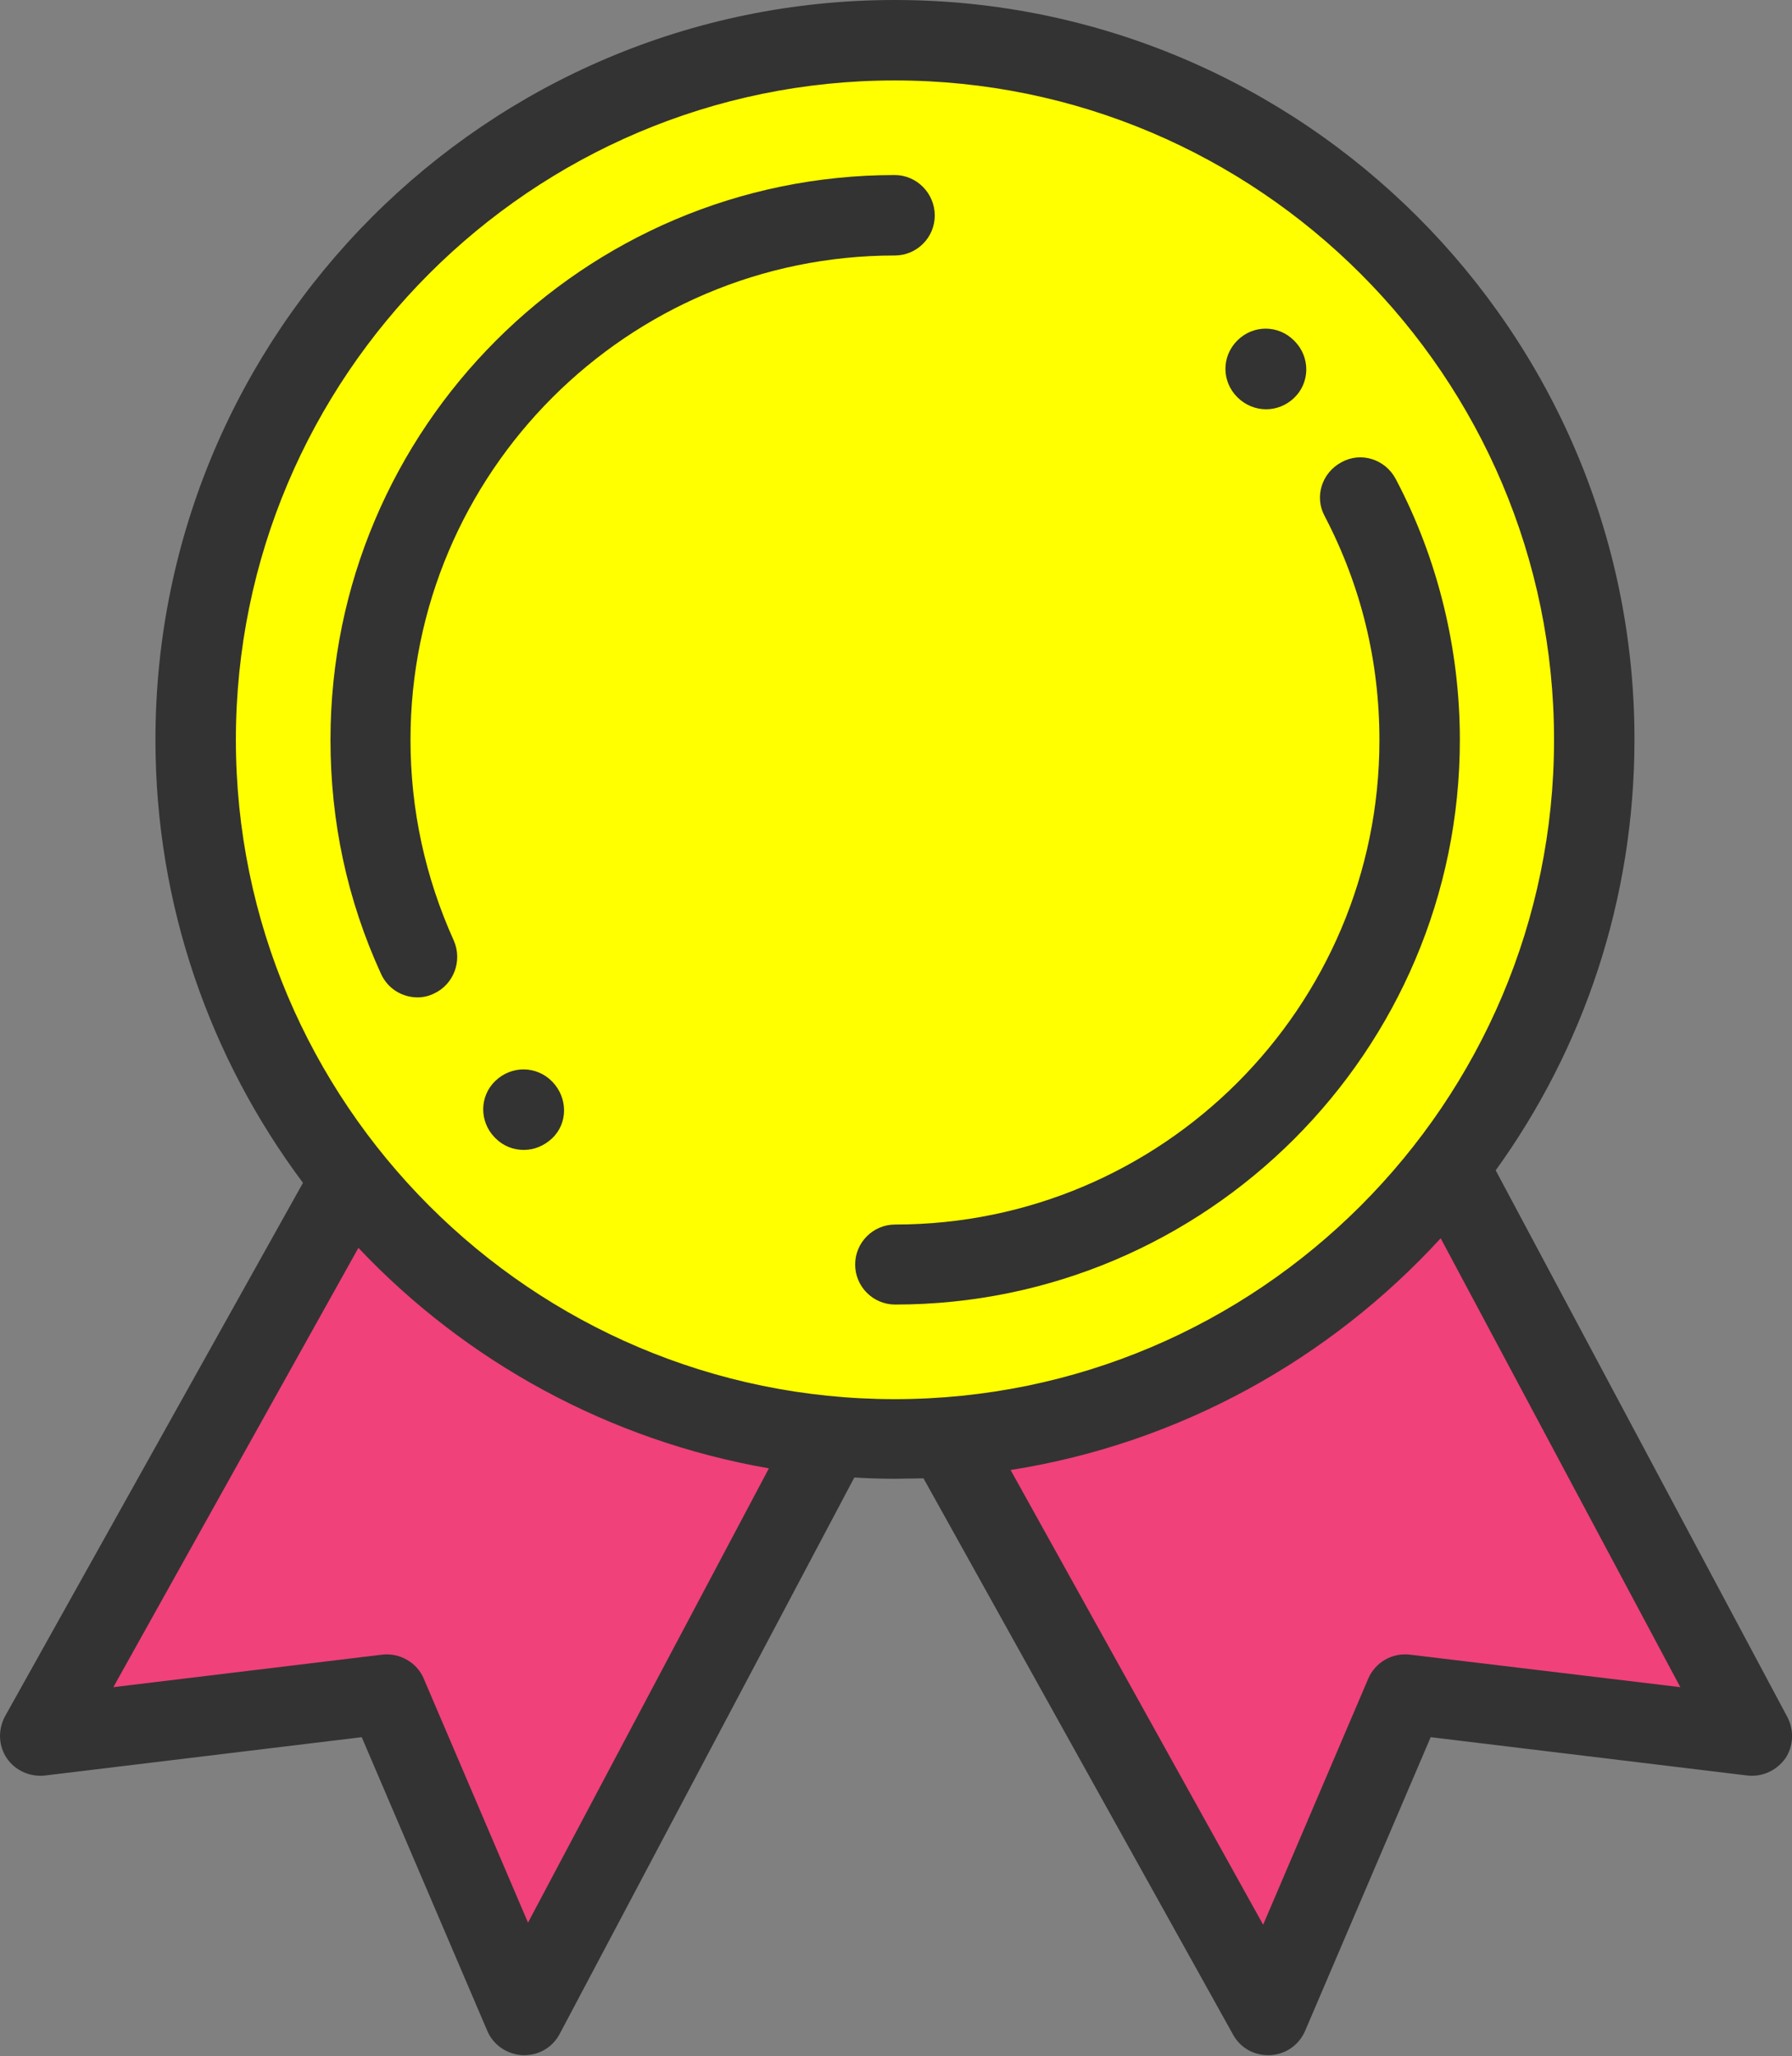 <?xml version="1.0" encoding="utf-8"?>
<!-- Generator: Adobe Illustrator 24.0.1, SVG Export Plug-In . SVG Version: 6.00 Build 0)  -->
<svg version="1.1" id="Layer_1" xmlns="http://www.w3.org/2000/svg" xmlns:xlink="http://www.w3.org/1999/xlink" x="0px" y="0px"
	 viewBox="0 0 43 49.33" style="enable-background:new 0 0 43 49.33;" xml:space="preserve">
<rect x="0" y="0" width="43" height="49.33" fill="#808080" stroke="none"/>
<style type="text/css">
	.st0{fill:#F0417A;}
	.st1{fill:#FFFF00;}
	.st2{fill:#333333;}
</style>
<g>
	<g>
		<polygon class="st0" points="8.42,28.29 0.96,41.66 9.28,40.65 12.58,48.36 19.9,34.53 		"/>
		<polygon class="st0" points="22.73,34.53 30.42,48.36 33.72,40.65 42.04,41.66 34.9,28.29 		"/>
	</g>
	<circle class="st1" cx="21.48" cy="17.75" r="16.78"/>
	<circle class="st1" cx="21.48" cy="17.75" r="12.58"/>
	<path class="st2" d="M42.89,41.2l-7-13.12c2.1-2.91,3.33-6.48,3.33-10.34C39.22,7.96,31.26,0,21.47,0S3.73,7.96,3.73,17.75
		c0,3.98,1.32,7.66,3.54,10.63L0.12,41.18c-0.17,0.32-0.16,0.7,0.04,1c0.2,0.3,0.56,0.46,0.92,0.42l7.6-0.92l3.01,7.04
		c0.14,0.34,0.47,0.57,0.85,0.59c0.01,0,0.03,0,0.04,0c0.36,0,0.68-0.19,0.85-0.51l7.07-13.35c0.33,0.02,0.66,0.03,0.98,0.03
		c0.23,0,0.45-0.01,0.68-0.01l7.43,13.35c0.17,0.31,0.49,0.49,0.84,0.49c0.02,0,0.03,0,0.05,0c0.37-0.02,0.69-0.24,0.84-0.59
		l3.01-7.04l7.6,0.92c0.36,0.04,0.7-0.12,0.91-0.41C43.03,41.91,43.06,41.52,42.89,41.2z M12.67,46.13l-2.5-5.85
		c-0.16-0.39-0.58-0.63-1-0.58l-6.45,0.78L8.6,29.94c2.57,2.72,6,4.62,9.85,5.29L12.67,46.13z M5.66,17.75
		c0-8.72,7.09-15.82,15.81-15.82s15.82,7.1,15.82,15.82s-7.1,15.82-15.82,15.82S5.66,26.46,5.66,17.75z M33.83,39.7
		c-0.42-0.05-0.83,0.18-1,0.58l-2.52,5.9l-6.06-10.91c4.06-0.64,7.66-2.66,10.32-5.56l5.75,10.77L33.83,39.7z"/>
	<path class="st2" d="M30.38,9.82c0.24,0,0.48-0.09,0.67-0.27c0.39-0.37,0.39-0.98,0.02-1.36l-0.02-0.02
		c-0.38-0.38-0.98-0.38-1.36,0c-0.38,0.38-0.38,0.98,0,1.36C29.88,9.72,30.13,9.82,30.38,9.82z"/>
	<path class="st2" d="M13.25,25.95c-0.37-0.38-0.97-0.39-1.36-0.02c-0.39,0.37-0.39,0.98-0.02,1.36l0.02,0.02
		c0.19,0.19,0.43,0.28,0.68,0.28c0.25,0,0.49-0.1,0.68-0.28C13.63,26.95,13.63,26.34,13.25,25.95
		C13.25,25.96,13.25,25.95,13.25,25.95z"/>
	<path class="st2" d="M9.85,17.75c0-6.41,5.21-11.62,11.62-11.62c0.53,0,0.96-0.43,0.96-0.96S22,4.2,21.47,4.2
		C14,4.2,7.93,10.28,7.93,17.75c0,1.96,0.4,3.84,1.21,5.61c0.16,0.36,0.51,0.57,0.88,0.57c0.13,0,0.27-0.03,0.39-0.09
		c0.48-0.22,0.69-0.79,0.48-1.27C10.2,21.04,9.85,19.42,9.85,17.75z"/>
	<path class="st2" d="M33.49,11.49c-0.25-0.47-0.83-0.66-1.3-0.4c-0.47,0.25-0.66,0.83-0.4,1.3c0.87,1.67,1.31,3.47,1.31,5.37
		c0,6.41-5.21,11.62-11.62,11.62c-0.53,0-0.96,0.43-0.96,0.96s0.43,0.96,0.96,0.96c7.47,0,13.55-6.08,13.55-13.55
		C35.03,15.57,34.5,13.4,33.49,11.49z"/>
</g>
</svg>
